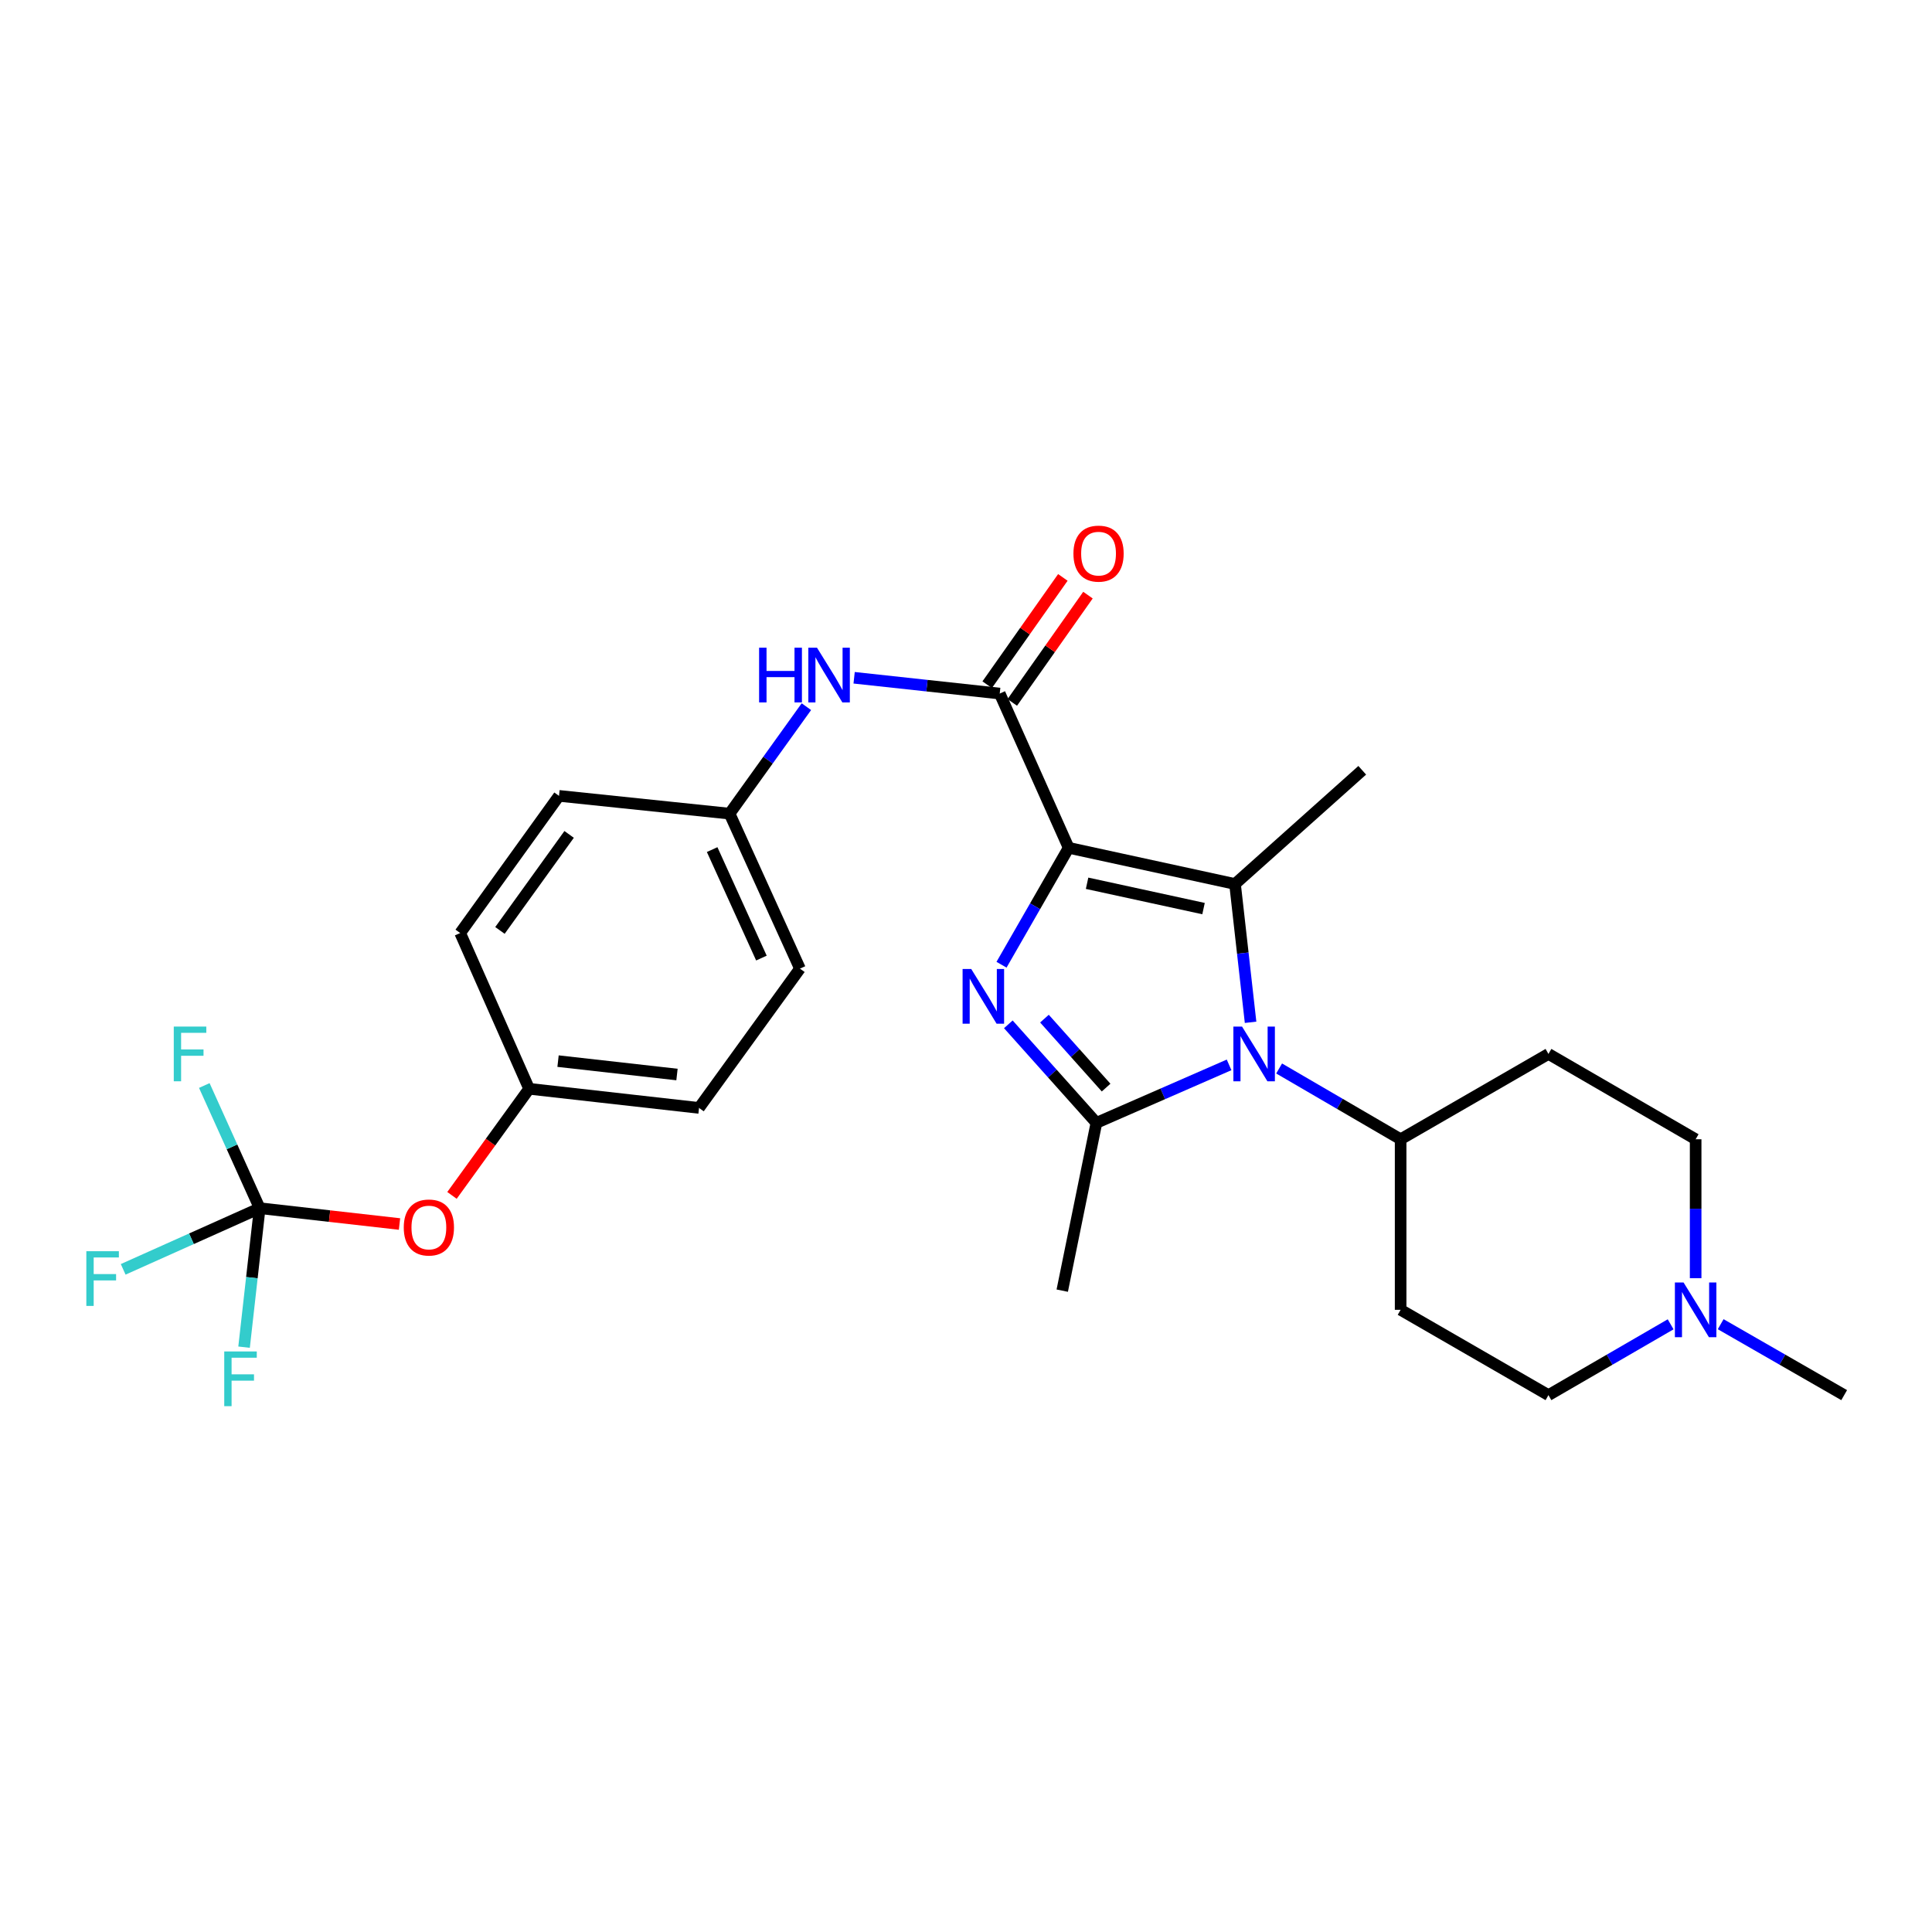 <?xml version='1.0' encoding='iso-8859-1'?>
<svg version='1.1' baseProfile='full'
              xmlns='http://www.w3.org/2000/svg'
                      xmlns:rdkit='http://www.rdkit.org/xml'
                      xmlns:xlink='http://www.w3.org/1999/xlink'
                  xml:space='preserve'
width='1000px' height='1000px' viewBox='0 0 1000 1000'>
<!-- END OF HEADER -->
<rect style='opacity:1.0;fill:#FFFFFF;stroke:none' width='1000' height='1000' x='0' y='0'> </rect>
<path class='bond-0' d='M 553.136,438.827 L 535.76,469.085' style='fill:none;fill-rule:evenodd;stroke:#000000;stroke-width:6px;stroke-linecap:butt;stroke-linejoin:miter;stroke-opacity:1' />
<path class='bond-0' d='M 535.76,469.085 L 518.383,499.343' style='fill:none;fill-rule:evenodd;stroke:#0000FF;stroke-width:6px;stroke-linecap:butt;stroke-linejoin:miter;stroke-opacity:1' />
<path class='bond-1' d='M 553.136,438.827 L 639.244,457.558' style='fill:none;fill-rule:evenodd;stroke:#000000;stroke-width:6px;stroke-linecap:butt;stroke-linejoin:miter;stroke-opacity:1' />
<path class='bond-1' d='M 562.672,457.177 L 622.947,470.288' style='fill:none;fill-rule:evenodd;stroke:#000000;stroke-width:6px;stroke-linecap:butt;stroke-linejoin:miter;stroke-opacity:1' />
<path class='bond-4' d='M 553.136,438.827 L 517.46,358.984' style='fill:none;fill-rule:evenodd;stroke:#000000;stroke-width:6px;stroke-linecap:butt;stroke-linejoin:miter;stroke-opacity:1' />
<path class='bond-3' d='M 521.913,530.19 L 544.708,555.689' style='fill:none;fill-rule:evenodd;stroke:#0000FF;stroke-width:6px;stroke-linecap:butt;stroke-linejoin:miter;stroke-opacity:1' />
<path class='bond-3' d='M 544.708,555.689 L 567.502,581.189' style='fill:none;fill-rule:evenodd;stroke:#000000;stroke-width:6px;stroke-linecap:butt;stroke-linejoin:miter;stroke-opacity:1' />
<path class='bond-3' d='M 540.608,527.241 L 556.564,545.09' style='fill:none;fill-rule:evenodd;stroke:#0000FF;stroke-width:6px;stroke-linecap:butt;stroke-linejoin:miter;stroke-opacity:1' />
<path class='bond-3' d='M 556.564,545.09 L 572.52,562.94' style='fill:none;fill-rule:evenodd;stroke:#000000;stroke-width:6px;stroke-linecap:butt;stroke-linejoin:miter;stroke-opacity:1' />
<path class='bond-2' d='M 639.244,457.558 L 643.271,493.349' style='fill:none;fill-rule:evenodd;stroke:#000000;stroke-width:6px;stroke-linecap:butt;stroke-linejoin:miter;stroke-opacity:1' />
<path class='bond-2' d='M 643.271,493.349 L 647.297,529.139' style='fill:none;fill-rule:evenodd;stroke:#0000FF;stroke-width:6px;stroke-linecap:butt;stroke-linejoin:miter;stroke-opacity:1' />
<path class='bond-19' d='M 639.244,457.558 L 705.093,398.698' style='fill:none;fill-rule:evenodd;stroke:#000000;stroke-width:6px;stroke-linecap:butt;stroke-linejoin:miter;stroke-opacity:1' />
<path class='bond-7' d='M 662.073,553.046 L 693.518,571.363' style='fill:none;fill-rule:evenodd;stroke:#0000FF;stroke-width:6px;stroke-linecap:butt;stroke-linejoin:miter;stroke-opacity:1' />
<path class='bond-7' d='M 693.518,571.363 L 724.963,589.679' style='fill:none;fill-rule:evenodd;stroke:#000000;stroke-width:6px;stroke-linecap:butt;stroke-linejoin:miter;stroke-opacity:1' />
<path class='bond-27' d='M 636.172,551.179 L 601.837,566.184' style='fill:none;fill-rule:evenodd;stroke:#0000FF;stroke-width:6px;stroke-linecap:butt;stroke-linejoin:miter;stroke-opacity:1' />
<path class='bond-27' d='M 601.837,566.184 L 567.502,581.189' style='fill:none;fill-rule:evenodd;stroke:#000000;stroke-width:6px;stroke-linecap:butt;stroke-linejoin:miter;stroke-opacity:1' />
<path class='bond-21' d='M 567.502,581.189 L 549.814,668.039' style='fill:none;fill-rule:evenodd;stroke:#000000;stroke-width:6px;stroke-linecap:butt;stroke-linejoin:miter;stroke-opacity:1' />
<path class='bond-6' d='M 517.46,358.984 L 479.778,354.898' style='fill:none;fill-rule:evenodd;stroke:#000000;stroke-width:6px;stroke-linecap:butt;stroke-linejoin:miter;stroke-opacity:1' />
<path class='bond-6' d='M 479.778,354.898 L 442.095,350.812' style='fill:none;fill-rule:evenodd;stroke:#0000FF;stroke-width:6px;stroke-linecap:butt;stroke-linejoin:miter;stroke-opacity:1' />
<path class='bond-9' d='M 523.958,363.567 L 543.543,335.801' style='fill:none;fill-rule:evenodd;stroke:#000000;stroke-width:6px;stroke-linecap:butt;stroke-linejoin:miter;stroke-opacity:1' />
<path class='bond-9' d='M 543.543,335.801 L 563.128,308.035' style='fill:none;fill-rule:evenodd;stroke:#FF0000;stroke-width:6px;stroke-linecap:butt;stroke-linejoin:miter;stroke-opacity:1' />
<path class='bond-9' d='M 510.962,354.4 L 530.547,326.634' style='fill:none;fill-rule:evenodd;stroke:#000000;stroke-width:6px;stroke-linecap:butt;stroke-linejoin:miter;stroke-opacity:1' />
<path class='bond-9' d='M 530.547,326.634 L 550.133,298.868' style='fill:none;fill-rule:evenodd;stroke:#FF0000;stroke-width:6px;stroke-linecap:butt;stroke-linejoin:miter;stroke-opacity:1' />
<path class='bond-5' d='M 134.419,625.356 L 170.6,629.452' style='fill:none;fill-rule:evenodd;stroke:#000000;stroke-width:6px;stroke-linecap:butt;stroke-linejoin:miter;stroke-opacity:1' />
<path class='bond-5' d='M 170.6,629.452 L 206.781,633.548' style='fill:none;fill-rule:evenodd;stroke:#FF0000;stroke-width:6px;stroke-linecap:butt;stroke-linejoin:miter;stroke-opacity:1' />
<path class='bond-16' d='M 134.419,625.356 L 120.082,593.609' style='fill:none;fill-rule:evenodd;stroke:#000000;stroke-width:6px;stroke-linecap:butt;stroke-linejoin:miter;stroke-opacity:1' />
<path class='bond-16' d='M 120.082,593.609 L 105.746,561.862' style='fill:none;fill-rule:evenodd;stroke:#33CCCC;stroke-width:6px;stroke-linecap:butt;stroke-linejoin:miter;stroke-opacity:1' />
<path class='bond-17' d='M 134.419,625.356 L 99.087,641.184' style='fill:none;fill-rule:evenodd;stroke:#000000;stroke-width:6px;stroke-linecap:butt;stroke-linejoin:miter;stroke-opacity:1' />
<path class='bond-17' d='M 99.087,641.184 L 63.756,657.013' style='fill:none;fill-rule:evenodd;stroke:#33CCCC;stroke-width:6px;stroke-linecap:butt;stroke-linejoin:miter;stroke-opacity:1' />
<path class='bond-18' d='M 134.419,625.356 L 130.374,661.323' style='fill:none;fill-rule:evenodd;stroke:#000000;stroke-width:6px;stroke-linecap:butt;stroke-linejoin:miter;stroke-opacity:1' />
<path class='bond-18' d='M 130.374,661.323 L 126.33,697.29' style='fill:none;fill-rule:evenodd;stroke:#33CCCC;stroke-width:6px;stroke-linecap:butt;stroke-linejoin:miter;stroke-opacity:1' />
<path class='bond-15' d='M 417.381,365.774 L 397.503,393.457' style='fill:none;fill-rule:evenodd;stroke:#0000FF;stroke-width:6px;stroke-linecap:butt;stroke-linejoin:miter;stroke-opacity:1' />
<path class='bond-15' d='M 397.503,393.457 L 377.625,421.139' style='fill:none;fill-rule:evenodd;stroke:#000000;stroke-width:6px;stroke-linecap:butt;stroke-linejoin:miter;stroke-opacity:1' />
<path class='bond-10' d='M 724.963,589.679 L 724.963,677.96' style='fill:none;fill-rule:evenodd;stroke:#000000;stroke-width:6px;stroke-linecap:butt;stroke-linejoin:miter;stroke-opacity:1' />
<path class='bond-11' d='M 724.963,589.679 L 801.476,545.512' style='fill:none;fill-rule:evenodd;stroke:#000000;stroke-width:6px;stroke-linecap:butt;stroke-linejoin:miter;stroke-opacity:1' />
<path class='bond-8' d='M 877.662,661.593 L 877.662,625.636' style='fill:none;fill-rule:evenodd;stroke:#0000FF;stroke-width:6px;stroke-linecap:butt;stroke-linejoin:miter;stroke-opacity:1' />
<path class='bond-8' d='M 877.662,625.636 L 877.662,589.679' style='fill:none;fill-rule:evenodd;stroke:#000000;stroke-width:6px;stroke-linecap:butt;stroke-linejoin:miter;stroke-opacity:1' />
<path class='bond-26' d='M 890.618,685.402 L 922.582,703.76' style='fill:none;fill-rule:evenodd;stroke:#0000FF;stroke-width:6px;stroke-linecap:butt;stroke-linejoin:miter;stroke-opacity:1' />
<path class='bond-26' d='M 922.582,703.76 L 954.545,722.119' style='fill:none;fill-rule:evenodd;stroke:#000000;stroke-width:6px;stroke-linecap:butt;stroke-linejoin:miter;stroke-opacity:1' />
<path class='bond-29' d='M 864.72,685.461 L 833.098,703.79' style='fill:none;fill-rule:evenodd;stroke:#0000FF;stroke-width:6px;stroke-linecap:butt;stroke-linejoin:miter;stroke-opacity:1' />
<path class='bond-29' d='M 833.098,703.79 L 801.476,722.119' style='fill:none;fill-rule:evenodd;stroke:#000000;stroke-width:6px;stroke-linecap:butt;stroke-linejoin:miter;stroke-opacity:1' />
<path class='bond-13' d='M 724.963,677.96 L 801.476,722.119' style='fill:none;fill-rule:evenodd;stroke:#000000;stroke-width:6px;stroke-linecap:butt;stroke-linejoin:miter;stroke-opacity:1' />
<path class='bond-14' d='M 801.476,545.512 L 877.662,589.679' style='fill:none;fill-rule:evenodd;stroke:#000000;stroke-width:6px;stroke-linecap:butt;stroke-linejoin:miter;stroke-opacity:1' />
<path class='bond-12' d='M 233.947,618.736 L 253.91,591.145' style='fill:none;fill-rule:evenodd;stroke:#FF0000;stroke-width:6px;stroke-linecap:butt;stroke-linejoin:miter;stroke-opacity:1' />
<path class='bond-12' d='M 253.91,591.145 L 273.873,563.554' style='fill:none;fill-rule:evenodd;stroke:#000000;stroke-width:6px;stroke-linecap:butt;stroke-linejoin:miter;stroke-opacity:1' />
<path class='bond-22' d='M 377.625,421.139 L 289.344,411.942' style='fill:none;fill-rule:evenodd;stroke:#000000;stroke-width:6px;stroke-linecap:butt;stroke-linejoin:miter;stroke-opacity:1' />
<path class='bond-23' d='M 377.625,421.139 L 414.053,501.354' style='fill:none;fill-rule:evenodd;stroke:#000000;stroke-width:6px;stroke-linecap:butt;stroke-linejoin:miter;stroke-opacity:1' />
<path class='bond-23' d='M 368.609,439.747 L 394.108,495.897' style='fill:none;fill-rule:evenodd;stroke:#000000;stroke-width:6px;stroke-linecap:butt;stroke-linejoin:miter;stroke-opacity:1' />
<path class='bond-20' d='M 273.873,563.554 L 361.819,573.458' style='fill:none;fill-rule:evenodd;stroke:#000000;stroke-width:6px;stroke-linecap:butt;stroke-linejoin:miter;stroke-opacity:1' />
<path class='bond-20' d='M 288.845,549.236 L 350.407,556.169' style='fill:none;fill-rule:evenodd;stroke:#000000;stroke-width:6px;stroke-linecap:butt;stroke-linejoin:miter;stroke-opacity:1' />
<path class='bond-28' d='M 273.873,563.554 L 238.197,482.941' style='fill:none;fill-rule:evenodd;stroke:#000000;stroke-width:6px;stroke-linecap:butt;stroke-linejoin:miter;stroke-opacity:1' />
<path class='bond-24' d='M 289.344,411.942 L 238.197,482.941' style='fill:none;fill-rule:evenodd;stroke:#000000;stroke-width:6px;stroke-linecap:butt;stroke-linejoin:miter;stroke-opacity:1' />
<path class='bond-24' d='M 294.576,431.887 L 258.773,481.587' style='fill:none;fill-rule:evenodd;stroke:#000000;stroke-width:6px;stroke-linecap:butt;stroke-linejoin:miter;stroke-opacity:1' />
<path class='bond-25' d='M 414.053,501.354 L 361.819,573.458' style='fill:none;fill-rule:evenodd;stroke:#000000;stroke-width:6px;stroke-linecap:butt;stroke-linejoin:miter;stroke-opacity:1' />
<path  class='atom-1' d='M 502.718 501.56
L 511.998 516.56
Q 512.918 518.04, 514.398 520.72
Q 515.878 523.4, 515.958 523.56
L 515.958 501.56
L 519.718 501.56
L 519.718 529.88
L 515.838 529.88
L 505.878 513.48
Q 504.718 511.56, 503.478 509.36
Q 502.278 507.16, 501.918 506.48
L 501.918 529.88
L 498.238 529.88
L 498.238 501.56
L 502.718 501.56
' fill='#0000FF'/>
<path  class='atom-3' d='M 642.879 531.352
L 652.159 546.352
Q 653.079 547.832, 654.559 550.512
Q 656.039 553.192, 656.119 553.352
L 656.119 531.352
L 659.879 531.352
L 659.879 559.672
L 655.999 559.672
L 646.039 543.272
Q 644.879 541.352, 643.639 539.152
Q 642.439 536.952, 642.079 536.272
L 642.079 559.672
L 638.399 559.672
L 638.399 531.352
L 642.879 531.352
' fill='#0000FF'/>
<path  class='atom-7' d='M 392.914 335.246
L 396.754 335.246
L 396.754 347.286
L 411.234 347.286
L 411.234 335.246
L 415.074 335.246
L 415.074 363.566
L 411.234 363.566
L 411.234 350.486
L 396.754 350.486
L 396.754 363.566
L 392.914 363.566
L 392.914 335.246
' fill='#0000FF'/>
<path  class='atom-7' d='M 422.874 335.246
L 432.154 350.246
Q 433.074 351.726, 434.554 354.406
Q 436.034 357.086, 436.114 357.246
L 436.114 335.246
L 439.874 335.246
L 439.874 363.566
L 435.994 363.566
L 426.034 347.166
Q 424.874 345.246, 423.634 343.046
Q 422.434 340.846, 422.074 340.166
L 422.074 363.566
L 418.394 363.566
L 418.394 335.246
L 422.874 335.246
' fill='#0000FF'/>
<path  class='atom-9' d='M 871.402 663.8
L 880.682 678.8
Q 881.602 680.28, 883.082 682.96
Q 884.562 685.64, 884.642 685.8
L 884.642 663.8
L 888.402 663.8
L 888.402 692.12
L 884.522 692.12
L 874.562 675.72
Q 873.402 673.8, 872.162 671.6
Q 870.962 669.4, 870.602 668.72
L 870.602 692.12
L 866.922 692.12
L 866.922 663.8
L 871.402 663.8
' fill='#0000FF'/>
<path  class='atom-10' d='M 555.607 286.553
Q 555.607 279.753, 558.967 275.953
Q 562.327 272.153, 568.607 272.153
Q 574.887 272.153, 578.247 275.953
Q 581.607 279.753, 581.607 286.553
Q 581.607 293.433, 578.207 297.353
Q 574.807 301.233, 568.607 301.233
Q 562.367 301.233, 558.967 297.353
Q 555.607 293.473, 555.607 286.553
M 568.607 298.033
Q 572.927 298.033, 575.247 295.153
Q 577.607 292.233, 577.607 286.553
Q 577.607 280.993, 575.247 278.193
Q 572.927 275.353, 568.607 275.353
Q 564.287 275.353, 561.927 278.153
Q 559.607 280.953, 559.607 286.553
Q 559.607 292.273, 561.927 295.153
Q 564.287 298.033, 568.607 298.033
' fill='#FF0000'/>
<path  class='atom-13' d='M 208.984 635.349
Q 208.984 628.549, 212.344 624.749
Q 215.704 620.949, 221.984 620.949
Q 228.264 620.949, 231.624 624.749
Q 234.984 628.549, 234.984 635.349
Q 234.984 642.229, 231.584 646.149
Q 228.184 650.029, 221.984 650.029
Q 215.744 650.029, 212.344 646.149
Q 208.984 642.269, 208.984 635.349
M 221.984 646.829
Q 226.304 646.829, 228.624 643.949
Q 230.984 641.029, 230.984 635.349
Q 230.984 629.789, 228.624 626.989
Q 226.304 624.149, 221.984 624.149
Q 217.664 624.149, 215.304 626.949
Q 212.984 629.749, 212.984 635.349
Q 212.984 641.069, 215.304 643.949
Q 217.664 646.829, 221.984 646.829
' fill='#FF0000'/>
<path  class='atom-17' d='M 89.942 531.352
L 106.782 531.352
L 106.782 534.592
L 93.742 534.592
L 93.742 543.192
L 105.342 543.192
L 105.342 546.472
L 93.742 546.472
L 93.742 559.672
L 89.942 559.672
L 89.942 531.352
' fill='#33CCCC'/>
<path  class='atom-18' d='M 44.689 647.623
L 61.529 647.623
L 61.529 650.863
L 48.489 650.863
L 48.489 659.463
L 60.089 659.463
L 60.089 662.743
L 48.489 662.743
L 48.489 675.943
L 44.689 675.943
L 44.689 647.623
' fill='#33CCCC'/>
<path  class='atom-19' d='M 116.068 699.512
L 132.908 699.512
L 132.908 702.752
L 119.868 702.752
L 119.868 711.352
L 131.468 711.352
L 131.468 714.632
L 119.868 714.632
L 119.868 727.832
L 116.068 727.832
L 116.068 699.512
' fill='#33CCCC'/>
</svg>
